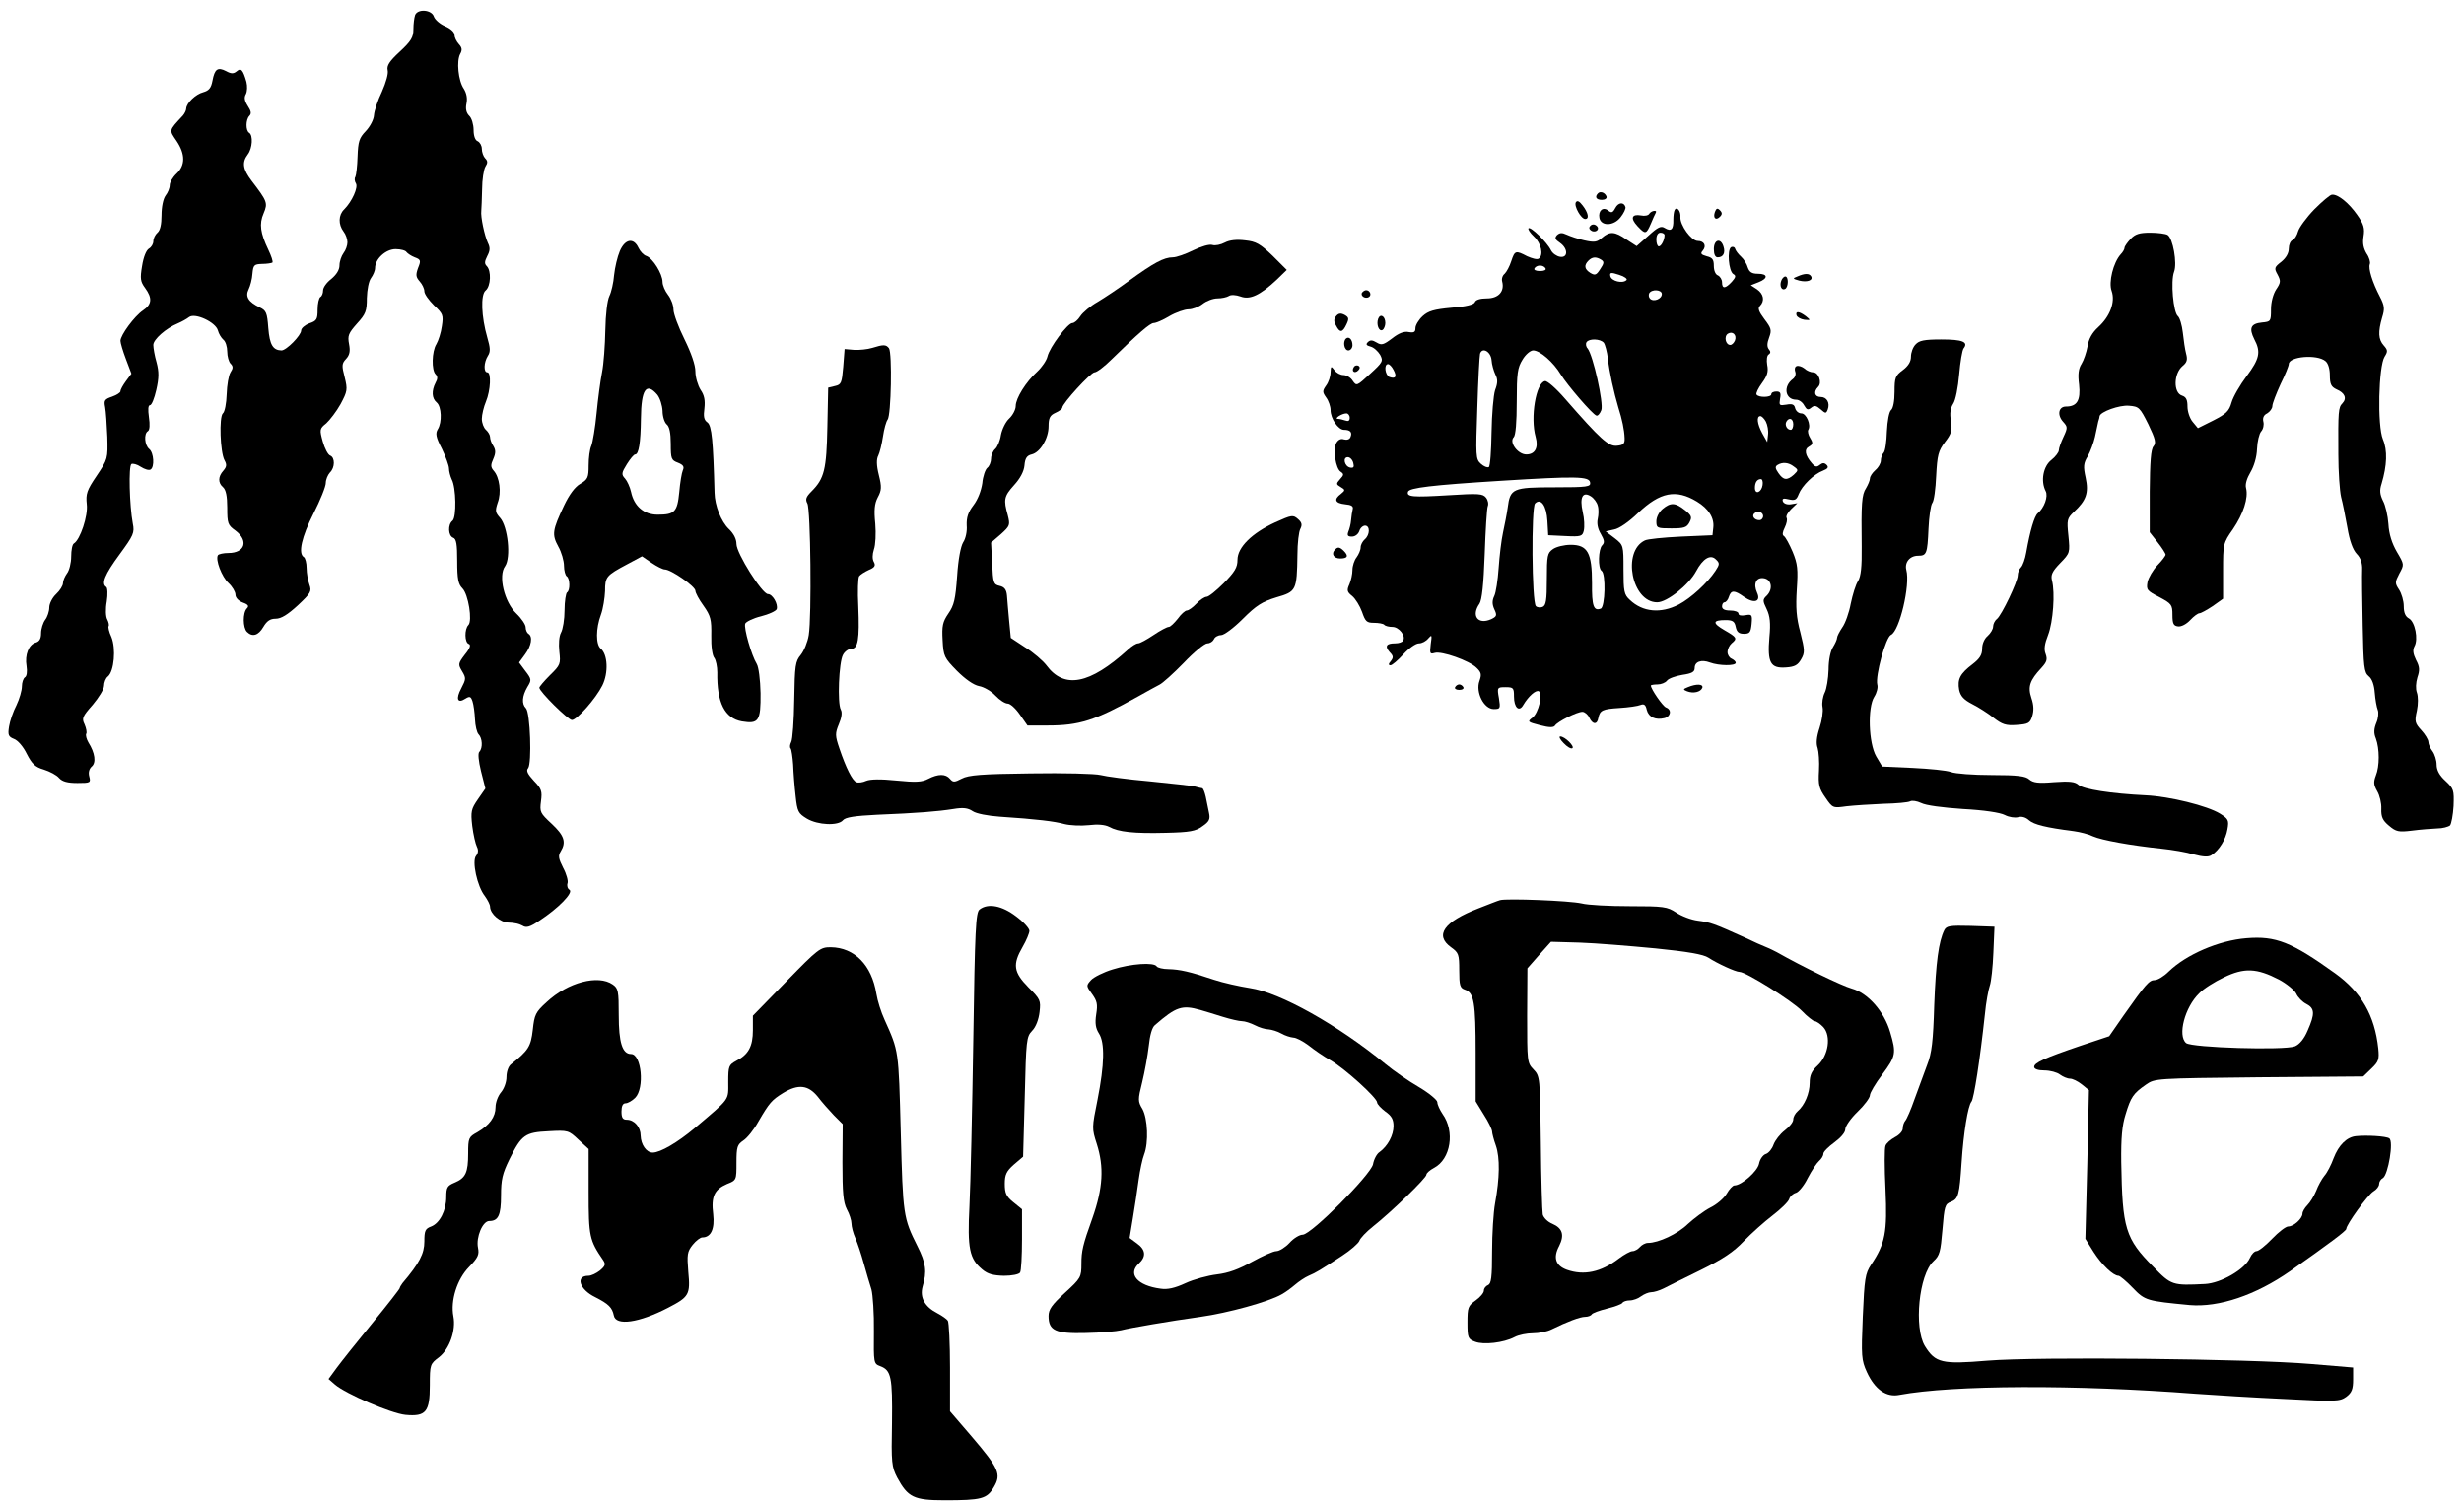 <svg xmlns:xlink="http://www.w3.org/1999/xlink" xmlns="http://www.w3.org/2000/svg" version="1.0" width="1200" height="732" viewBox="0 0 900 549" preserveAspectRatio="xMidYMid meet"><SCRIPT xmlns="" id="allow-copy_script"/>
<g transform="translate(0,549) scale(0.1,-0.1)" fill="#000000" stroke="none">
<path d="M1516 5434 c-3 -9 -6 -31 -6 -51 0 -29 -8 -43 -50 -82 -38 -35 -48 -51 -44 -68 3 -12 -6 -44 -21 -78 -15 -31 -28 -70 -29 -86 -1 -16 -14 -41 -30 -58 -24 -25 -28 -38 -30 -93 -1 -35 -5 -68 -8 -74 -4 -5 -3 -16 2 -24 9 -14 -14 -66 -43 -95 -21 -20 -22 -55 -2 -81 8 -10 14 -28 14 -39 0 -11 -6 -29 -14 -39 -8 -11 -15 -31 -15 -45 0 -17 -11 -34 -30 -50 -17 -13 -30 -31 -30 -42 0 -10 -4 -21 -10 -24 -5 -3 -10 -24 -10 -46 0 -35 -3 -41 -30 -50 -16 -6 -30 -18 -30 -26 0 -18 -54 -73 -72 -73 -31 1 -43 20 -48 82 -4 56 -8 64 -31 75 -42 20 -54 40 -41 66 6 12 13 38 14 57 3 32 6 35 35 36 18 0 35 3 38 5 3 3 -4 24 -15 47 -29 61 -34 94 -17 133 16 38 13 44 -45 120 -31 41 -35 66 -13 95 17 22 20 70 5 79 -13 8 -13 48 1 62 8 8 6 18 -6 36 -12 19 -14 31 -7 43 5 10 6 29 2 45 -13 45 -20 52 -36 38 -11 -9 -20 -9 -38 1 -31 16 -42 8 -50 -35 -5 -27 -13 -36 -34 -42 -27 -7 -61 -39 -62 -60 0 -6 -6 -18 -12 -25 -52 -56 -51 -52 -23 -93 32 -48 32 -89 0 -119 -14 -13 -25 -32 -25 -42 0 -11 -7 -28 -15 -38 -9 -12 -15 -42 -15 -72 0 -34 -5 -56 -15 -64 -8 -7 -15 -21 -15 -31 0 -10 -7 -22 -16 -27 -10 -6 -20 -31 -25 -63 -8 -47 -6 -58 11 -81 27 -37 25 -60 -8 -82 -31 -21 -82 -90 -82 -111 0 -8 9 -38 20 -67 l20 -53 -20 -27 c-11 -15 -20 -31 -20 -37 0 -5 -14 -14 -31 -20 -27 -9 -30 -14 -25 -38 3 -16 6 -64 8 -109 2 -79 2 -81 -39 -142 -36 -53 -40 -66 -36 -104 5 -42 -24 -129 -47 -143 -6 -3 -10 -25 -10 -48 0 -23 -7 -51 -15 -61 -8 -11 -15 -27 -15 -36 0 -9 -11 -27 -25 -40 -14 -13 -25 -35 -25 -49 0 -14 -7 -35 -15 -45 -8 -11 -15 -33 -15 -49 0 -20 -6 -30 -19 -34 -26 -7 -41 -45 -34 -86 3 -20 1 -37 -6 -41 -6 -4 -11 -19 -11 -33 0 -15 -9 -46 -20 -69 -12 -23 -24 -58 -27 -78 -5 -31 -2 -37 18 -45 14 -5 34 -28 47 -55 19 -37 31 -48 62 -57 22 -7 47 -20 56 -31 12 -13 31 -18 67 -18 47 0 49 1 43 24 -4 15 0 28 9 36 17 14 12 50 -12 88 -7 12 -11 27 -8 32 3 4 0 20 -6 34 -11 22 -8 29 30 72 22 26 41 57 41 69 0 12 6 28 14 34 23 19 30 102 13 144 -9 19 -13 38 -10 40 2 3 0 14 -5 24 -6 10 -7 39 -2 66 4 26 3 50 -2 53 -19 12 -5 46 48 118 52 71 56 80 49 114 -12 64 -16 210 -5 217 5 3 21 -1 34 -10 14 -9 30 -14 36 -10 15 9 12 61 -5 75 -17 14 -20 56 -5 65 7 4 8 24 4 51 -4 28 -3 44 4 44 6 0 16 25 23 56 10 44 10 66 1 100 -7 24 -12 53 -12 64 0 20 46 61 90 79 14 6 32 16 41 23 22 16 97 -19 105 -49 3 -12 12 -27 20 -34 8 -6 14 -26 14 -43 0 -18 6 -38 12 -44 10 -10 10 -17 0 -32 -7 -11 -13 -47 -14 -80 -1 -33 -7 -65 -14 -70 -14 -13 -10 -141 6 -171 9 -16 8 -24 -4 -38 -20 -22 -20 -45 -1 -61 10 -9 15 -32 15 -74 0 -58 2 -64 30 -84 49 -37 35 -82 -26 -82 -18 0 -35 -4 -38 -8 -10 -16 14 -79 39 -102 14 -13 25 -32 25 -42 0 -11 11 -23 27 -29 20 -7 23 -13 15 -21 -16 -16 -15 -71 0 -86 20 -20 42 -13 60 18 13 22 25 30 45 30 20 0 44 15 81 49 48 45 51 51 42 76 -5 14 -10 41 -10 60 0 19 -5 37 -10 40 -22 13 -8 74 35 159 25 49 45 99 45 112 0 12 7 29 15 38 19 18 19 55 1 62 -8 3 -20 26 -27 51 -12 44 -12 47 13 67 13 12 37 43 52 70 25 47 26 53 15 98 -11 42 -11 50 5 67 13 14 16 28 11 54 -6 31 -2 40 29 75 32 35 36 46 36 93 1 32 7 62 15 73 8 11 15 27 15 37 0 33 39 69 75 69 19 0 37 -5 40 -11 4 -5 17 -14 30 -19 22 -8 23 -12 12 -39 -9 -25 -8 -33 6 -49 9 -10 17 -26 17 -36 0 -10 16 -32 35 -51 33 -31 35 -36 29 -76 -3 -24 -13 -54 -20 -66 -17 -27 -18 -95 -3 -110 8 -8 8 -17 0 -31 -15 -29 -14 -57 4 -72 18 -15 20 -73 4 -98 -9 -15 -7 -29 15 -71 14 -29 26 -62 26 -72 0 -11 5 -29 10 -40 16 -29 18 -138 3 -151 -18 -14 -16 -55 2 -62 12 -4 15 -24 15 -86 0 -65 4 -84 19 -99 22 -22 37 -119 22 -134 -15 -15 -14 -64 1 -69 9 -3 5 -16 -14 -39 -25 -33 -25 -36 -10 -61 15 -25 14 -29 -3 -62 -21 -39 -14 -57 15 -38 16 10 20 8 26 -10 4 -12 8 -42 9 -65 1 -24 7 -49 13 -55 14 -14 16 -50 3 -64 -6 -5 -3 -34 6 -71 l16 -63 -27 -39 c-25 -36 -27 -45 -21 -98 4 -32 12 -66 17 -76 6 -12 5 -23 -3 -33 -16 -19 4 -112 32 -147 10 -14 19 -31 19 -39 1 -27 38 -58 69 -58 17 0 39 -5 49 -11 14 -9 27 -6 62 18 69 45 126 103 110 113 -7 4 -10 15 -7 24 3 8 -4 34 -16 56 -17 34 -19 44 -9 60 21 34 13 58 -33 101 -42 39 -44 43 -39 82 5 37 2 46 -26 75 -23 25 -29 37 -21 46 14 17 8 203 -8 219 -16 16 -14 44 5 77 16 26 16 29 -7 59 l-23 31 22 30 c23 31 29 65 12 75 -5 3 -10 14 -10 24 0 9 -15 32 -34 50 -44 42 -67 138 -41 173 22 32 10 144 -18 176 -18 20 -19 26 -9 56 14 37 7 93 -15 117 -11 13 -11 21 -1 43 9 21 9 32 0 47 -7 10 -12 25 -12 33 0 7 -7 19 -15 26 -8 7 -15 25 -15 40 0 15 7 44 15 63 17 41 20 107 5 107 -14 0 -13 36 2 60 10 15 9 29 -2 67 -22 76 -25 157 -6 172 19 16 21 72 4 89 -9 9 -8 17 2 37 10 19 11 30 2 48 -12 26 -27 95 -24 117 1 8 2 44 3 79 0 35 6 72 12 82 9 14 9 21 -1 31 -6 6 -12 22 -12 34 0 12 -7 24 -15 28 -9 3 -15 19 -15 41 0 20 -7 44 -16 52 -11 11 -14 26 -10 45 4 19 0 38 -10 54 -20 29 -27 101 -13 127 8 14 7 23 -5 36 -9 10 -16 25 -16 34 0 10 -15 23 -34 31 -19 8 -37 24 -41 35 -8 26 -60 30 -69 5z"/>
<path d="M5837 4784 c-13 -13 -7 -24 14 -24 11 0 19 5 17 12 -5 14 -22 21 -31 12z"/>
<path d="M8453 4725 c-29 -30 -55 -66 -59 -80 -4 -15 -13 -29 -20 -32 -8 -3 -14 -17 -14 -31 0 -17 -10 -34 -27 -48 -26 -20 -27 -24 -14 -47 12 -23 12 -29 -5 -54 -11 -17 -19 -46 -19 -73 0 -44 -1 -45 -33 -48 -41 -4 -48 -21 -28 -61 25 -47 19 -72 -28 -135 -24 -32 -49 -75 -55 -96 -9 -32 -20 -42 -67 -66 l-56 -28 -19 23 c-11 13 -19 38 -19 56 0 25 -5 35 -20 40 -32 10 -31 80 2 108 16 13 19 23 13 45 -4 15 -9 49 -12 77 -3 27 -11 54 -18 60 -17 14 -27 128 -14 162 12 31 -4 123 -24 135 -7 4 -35 8 -63 8 -40 0 -55 -5 -72 -23 -12 -13 -22 -27 -22 -32 0 -5 -6 -16 -14 -24 -27 -30 -45 -102 -33 -134 14 -40 -6 -93 -49 -132 -22 -20 -35 -43 -39 -70 -4 -22 -14 -51 -22 -64 -11 -17 -14 -38 -9 -76 6 -57 -7 -80 -48 -80 -27 0 -33 -31 -10 -56 16 -18 17 -21 1 -55 -9 -19 -17 -41 -17 -49 0 -7 -12 -23 -27 -35 -30 -23 -40 -77 -21 -114 10 -19 -5 -61 -29 -81 -12 -10 -28 -63 -42 -143 -4 -24 -13 -48 -19 -54 -7 -7 -12 -20 -12 -30 0 -22 -58 -144 -76 -159 -8 -6 -14 -19 -14 -28 0 -9 -9 -24 -20 -34 -12 -10 -20 -29 -20 -46 0 -23 -9 -37 -35 -57 -46 -35 -56 -55 -49 -94 5 -23 17 -36 48 -52 22 -11 58 -34 78 -50 31 -24 45 -29 84 -26 42 3 49 6 57 32 6 19 6 40 -3 66 -14 42 -6 65 37 111 19 21 22 30 15 50 -7 17 -4 37 9 70 18 47 26 153 14 199 -5 20 1 33 30 63 36 37 36 38 30 100 -6 58 -5 63 20 87 45 42 55 69 43 125 -9 41 -8 53 8 79 9 16 21 48 26 70 5 23 10 48 12 56 3 8 5 17 5 20 3 16 72 41 107 38 37 -3 40 -6 71 -68 26 -54 29 -68 19 -80 -10 -11 -13 -58 -14 -165 l0 -149 29 -37 c16 -20 29 -41 29 -45 0 -4 -13 -22 -30 -39 -16 -17 -32 -44 -36 -61 -5 -28 -2 -32 43 -55 45 -24 48 -28 48 -65 0 -32 4 -40 20 -42 12 -2 31 8 45 23 13 14 28 25 34 25 5 0 27 12 48 26 l38 27 0 101 c0 99 0 102 36 153 38 56 57 114 48 150 -4 14 3 36 16 58 13 22 23 55 24 85 1 27 8 56 15 64 8 9 11 25 8 36 -3 13 1 24 14 30 10 6 19 18 19 27 0 9 14 45 30 80 17 34 30 67 30 73 0 28 103 37 134 11 10 -8 16 -29 16 -52 0 -32 5 -42 24 -51 31 -13 39 -33 22 -51 -15 -15 -16 -29 -15 -187 0 -63 5 -133 10 -155 6 -22 16 -73 23 -112 8 -48 20 -81 34 -96 14 -14 21 -34 20 -57 -1 -19 0 -111 2 -205 3 -151 5 -171 22 -185 12 -9 20 -32 22 -60 2 -25 7 -53 11 -63 4 -9 2 -31 -5 -47 -9 -22 -10 -38 -2 -57 14 -38 14 -102 0 -136 -9 -24 -8 -34 5 -57 9 -15 16 -44 15 -64 -1 -30 5 -43 28 -62 26 -22 35 -24 84 -18 30 4 72 7 92 8 20 0 41 6 47 11 5 6 11 38 13 71 2 58 1 63 -30 92 -22 20 -32 39 -32 59 0 16 -7 38 -15 49 -8 10 -15 26 -15 34 0 8 -12 28 -26 43 -23 25 -25 32 -16 71 5 24 5 52 0 66 -5 14 -4 36 2 56 9 26 8 39 -5 63 -11 23 -13 36 -6 50 15 26 2 90 -20 102 -13 7 -19 21 -19 45 0 19 -8 46 -17 60 -16 24 -15 28 1 59 18 33 18 33 -9 79 -18 31 -29 65 -31 102 -2 30 -11 69 -20 85 -11 23 -13 38 -5 62 20 67 22 122 5 162 -21 50 -16 267 6 302 12 19 12 24 -3 41 -20 22 -21 50 -6 102 10 32 9 43 -8 76 -28 54 -43 103 -37 119 3 7 -2 25 -12 39 -11 19 -15 37 -11 62 5 30 1 45 -23 79 -30 43 -70 76 -92 74 -7 0 -36 -25 -65 -54z"/>
<path d="M5756 4751 c-8 -13 19 -61 34 -61 16 0 11 23 -9 49 -12 16 -20 20 -25 12z"/>
<path d="M5900 4730 c-9 -17 -14 -19 -26 -9 -19 15 -37 -1 -32 -27 6 -31 52 -30 77 2 12 15 20 32 18 38 -6 19 -26 17 -37 -4z"/>
<path d="M6117 4723 c-3 -5 -5 -21 -5 -36 1 -35 -8 -44 -31 -30 -14 9 -25 4 -60 -28 l-43 -38 -37 24 c-43 30 -61 31 -90 6 -18 -16 -28 -17 -64 -9 -23 5 -52 15 -65 21 -17 8 -25 7 -35 -2 -9 -10 -7 -16 11 -28 30 -21 30 -56 0 -51 -12 2 -27 12 -33 24 -14 29 -75 88 -82 80 -3 -3 6 -17 20 -30 27 -25 36 -69 17 -81 -6 -4 -24 1 -42 9 -42 22 -45 21 -58 -18 -6 -19 -17 -39 -24 -46 -8 -6 -12 -19 -9 -29 9 -36 -14 -61 -56 -61 -24 0 -41 -5 -44 -14 -4 -9 -32 -16 -85 -20 -65 -6 -85 -12 -106 -31 -14 -13 -26 -33 -26 -43 0 -15 -5 -18 -24 -15 -17 4 -37 -4 -61 -23 -32 -24 -39 -26 -57 -15 -15 9 -23 10 -32 1 -8 -8 -5 -12 10 -16 12 -3 27 -17 35 -30 12 -23 10 -27 -37 -70 -48 -44 -49 -45 -63 -25 -7 12 -23 21 -34 21 -11 0 -26 8 -33 18 -12 16 -13 15 -14 -8 0 -14 -7 -36 -16 -48 -14 -20 -14 -24 0 -44 9 -12 16 -33 16 -46 0 -31 28 -72 49 -72 23 0 31 -9 24 -26 -3 -9 -13 -12 -24 -9 -11 4 -21 -1 -28 -13 -13 -25 -2 -94 16 -105 12 -8 12 -12 -2 -27 -15 -17 -15 -19 2 -29 17 -10 17 -12 1 -25 -27 -20 -22 -34 15 -38 23 -2 31 -7 28 -18 -2 -8 -5 -26 -6 -40 -1 -14 -6 -33 -10 -42 -5 -14 -2 -18 13 -18 12 0 23 9 27 20 3 11 13 20 21 20 19 0 18 -34 -1 -50 -8 -7 -15 -20 -15 -29 0 -10 -7 -26 -15 -37 -8 -10 -15 -31 -15 -46 0 -15 -5 -38 -11 -52 -10 -22 -9 -28 10 -43 12 -10 28 -36 36 -58 12 -35 17 -40 43 -40 17 0 34 -3 38 -7 4 -5 18 -8 30 -8 24 0 50 -33 39 -50 -3 -6 -16 -10 -29 -10 -32 0 -39 -10 -20 -32 14 -14 14 -20 4 -33 -9 -10 -9 -15 -1 -15 6 0 27 18 47 40 20 22 45 40 57 40 11 0 26 8 34 18 13 15 14 13 9 -21 -4 -34 -3 -37 14 -32 25 8 127 -28 153 -54 18 -17 19 -25 11 -48 -15 -41 16 -103 52 -103 24 0 25 2 19 40 -7 39 -6 40 24 40 29 0 31 -3 31 -34 0 -41 19 -58 34 -31 19 32 46 56 57 50 15 -10 -1 -78 -23 -96 -20 -15 -19 -16 27 -28 34 -9 50 -9 55 -1 9 14 80 50 100 50 8 0 20 -10 25 -21 12 -26 29 -27 33 -2 6 29 15 33 78 37 32 2 67 7 76 11 13 5 19 1 23 -18 7 -27 32 -38 65 -30 23 6 27 31 5 39 -12 5 -55 67 -55 80 0 2 11 4 24 4 13 0 29 6 35 14 6 8 32 17 56 21 35 5 45 11 45 25 0 23 24 32 56 20 32 -12 94 -13 94 -1 0 5 -7 11 -15 15 -8 3 -15 14 -15 24 0 11 7 25 15 32 22 18 19 22 -26 48 -45 26 -44 37 4 37 26 0 33 -5 37 -25 4 -19 12 -25 30 -25 21 0 25 5 28 36 3 34 1 36 -22 32 -16 -3 -26 -1 -26 6 0 6 -13 11 -30 11 -20 0 -30 5 -30 15 0 8 4 15 9 15 5 0 13 9 16 20 8 25 20 25 55 0 37 -26 63 -18 48 15 -15 33 -3 57 24 53 29 -4 35 -39 12 -63 -16 -15 -16 -19 -1 -50 12 -25 15 -51 10 -102 -8 -94 4 -115 60 -111 33 2 44 9 56 30 14 24 13 34 -3 98 -15 55 -17 91 -13 157 5 74 3 93 -15 137 -12 28 -26 54 -32 58 -7 4 -5 15 3 31 7 14 10 30 7 35 -4 6 4 20 16 32 l23 22 -24 -4 c-14 -2 -26 3 -29 11 -3 10 2 12 22 7 22 -5 28 -2 36 19 12 31 56 74 89 86 18 7 21 13 13 21 -8 8 -15 8 -25 0 -11 -9 -17 -8 -29 6 -25 29 -29 51 -10 61 14 8 15 13 4 31 -7 11 -10 25 -7 30 11 17 -7 60 -25 60 -10 0 -20 8 -23 19 -3 14 -11 17 -32 13 -26 -4 -27 -3 -23 22 4 20 1 26 -13 26 -11 0 -19 -4 -19 -10 0 -12 -47 -13 -54 -1 -3 4 6 23 20 42 19 26 24 41 19 66 -3 18 -1 34 5 38 8 5 8 11 1 19 -7 9 -7 22 1 43 10 27 8 34 -17 67 -21 28 -25 40 -17 48 19 19 14 44 -10 61 l-23 15 28 11 c36 14 35 31 -2 31 -22 0 -31 6 -37 23 -3 12 -14 30 -24 39 -10 9 -20 22 -22 29 -2 7 -9 9 -15 6 -15 -10 -9 -87 8 -98 11 -6 9 -12 -5 -28 -24 -26 -36 -27 -36 -2 0 10 -7 21 -15 25 -9 3 -15 18 -15 35 0 23 -5 30 -26 35 -21 6 -24 10 -14 21 14 17 5 35 -19 35 -23 0 -65 58 -63 87 2 22 -13 40 -21 26z m-37 -92 c0 -17 -12 -41 -21 -41 -5 0 -9 11 -9 25 0 16 6 25 15 25 8 0 15 -4 15 -9z m-231 -90 c11 -7 10 -13 -4 -34 -14 -22 -19 -24 -36 -14 -22 14 -24 28 -7 45 14 14 28 15 47 3z m-204 -31 c4 -6 -5 -10 -20 -10 -15 0 -24 4 -20 10 3 6 12 10 20 10 8 0 17 -4 20 -10z m296 -43 c-14 -14 -55 -4 -59 14 -3 14 2 15 32 5 20 -6 31 -15 27 -19z m129 -51 c0 -18 -30 -30 -43 -17 -5 5 -6 14 -3 20 10 16 46 13 46 -3z m267 -170 c-4 -9 -11 -16 -17 -16 -17 0 -24 31 -9 41 18 11 34 -5 26 -25z m-479 -8 c5 -7 12 -33 15 -58 5 -48 22 -124 38 -178 14 -44 22 -82 23 -112 1 -20 -4 -26 -27 -28 -31 -4 -60 22 -191 172 -32 37 -65 66 -73 64 -33 -7 -54 -133 -34 -204 11 -39 -2 -64 -34 -64 -31 0 -64 45 -46 63 7 7 11 54 11 130 0 104 3 124 21 153 11 19 29 34 39 34 25 0 74 -43 101 -88 24 -39 115 -145 130 -150 5 -2 13 7 18 20 9 25 -30 200 -50 225 -6 6 -8 17 -4 23 9 14 50 13 63 -2z m-410 -63 c1 -17 8 -40 14 -53 9 -17 9 -31 -1 -57 -6 -19 -12 -88 -13 -155 -1 -67 -5 -123 -10 -126 -5 -3 -18 2 -29 12 -19 17 -19 27 -13 203 3 102 8 192 10 199 8 25 39 8 42 -23z m-358 -36 c13 -24 8 -34 -15 -26 -16 7 -21 47 -5 47 5 0 14 -9 20 -21z m-160 -175 c0 -11 -5 -14 -16 -10 -9 3 -21 6 -27 6 -16 0 14 20 31 20 6 0 12 -7 12 -16z m1520 -14 c6 -12 10 -33 8 -48 l-3 -27 -18 32 c-19 35 -22 63 -7 63 5 0 14 -9 20 -20z m100 -10 c0 -11 -4 -20 -9 -20 -14 0 -23 18 -16 30 10 17 25 11 25 -10z m-1607 -141 c4 -15 1 -19 -11 -17 -21 4 -29 38 -9 38 8 0 17 -9 20 -21z m1609 -13 c17 -12 17 -14 0 -30 -25 -22 -38 -20 -56 6 -12 17 -13 24 -3 30 18 11 40 9 59 -6z m-744 -58 c3 -16 -8 -18 -131 -18 -152 0 -161 -4 -170 -75 -3 -22 -11 -62 -17 -90 -6 -27 -13 -86 -16 -130 -3 -44 -10 -90 -16 -102 -8 -17 -8 -30 0 -48 11 -23 9 -27 -12 -37 -48 -21 -73 13 -42 57 9 14 15 70 19 180 3 88 8 167 11 175 4 9 1 23 -6 32 -12 15 -27 16 -138 9 -131 -8 -153 -6 -147 13 5 14 84 24 342 40 273 17 319 16 323 -6z m630 -10 c-4 -27 -28 -36 -28 -10 0 20 8 32 22 32 5 0 8 -10 6 -22z m-602 -75 c4 -13 3 -34 0 -48 -4 -17 0 -37 11 -55 13 -23 15 -32 5 -42 -14 -14 -16 -84 -2 -93 16 -10 13 -132 -3 -138 -26 -10 -33 9 -32 93 0 111 -16 140 -78 140 -23 0 -53 -7 -65 -16 -20 -14 -22 -23 -22 -110 0 -77 -3 -96 -16 -101 -8 -3 -19 -2 -24 3 -15 15 -17 361 -3 375 21 21 42 -8 45 -64 l3 -52 62 -3 c58 -3 63 -1 68 20 3 13 2 44 -4 68 -12 54 0 76 30 57 11 -7 22 -22 25 -34z m362 15 c43 -26 64 -60 60 -95 l-3 -28 -115 -5 c-63 -3 -123 -9 -132 -14 -84 -40 -48 -226 45 -226 36 0 115 63 142 113 25 47 53 64 73 43 14 -13 13 -18 -2 -41 -29 -44 -90 -100 -134 -123 -66 -34 -132 -28 -179 17 -21 19 -23 31 -23 111 0 88 0 89 -32 114 l-33 25 31 7 c18 3 54 28 87 60 81 77 139 88 215 42z m242 -53 c0 -8 -6 -15 -14 -15 -17 0 -28 14 -19 24 12 12 33 6 33 -9z"/>
<path d="M6073 3631 c-13 -11 -23 -30 -23 -45 0 -25 3 -26 55 -26 46 0 56 3 66 22 10 19 8 25 -17 45 -35 28 -52 28 -81 4z"/>
<path d="M6264 4716 c-8 -22 3 -33 18 -18 9 9 9 15 0 24 -9 9 -13 7 -18 -6z"/>
<path d="M6024 4709 c-3 -6 -17 -9 -30 -6 -34 6 -40 -10 -13 -39 29 -31 32 -30 49 9 7 17 15 35 18 40 6 11 -16 8 -24 -4z"/>
<path d="M5806 4661 c-3 -5 1 -11 9 -15 15 -6 29 7 18 18 -9 9 -21 8 -27 -3z"/>
<path d="M4474 4604 c-15 -8 -35 -12 -45 -9 -11 4 -41 -5 -70 -19 -28 -14 -62 -26 -75 -26 -33 0 -71 -21 -158 -84 -39 -29 -92 -64 -117 -79 -25 -14 -54 -38 -63 -52 -9 -14 -22 -25 -29 -25 -17 0 -83 -88 -91 -122 -3 -14 -20 -39 -37 -55 -42 -38 -79 -98 -79 -126 0 -13 -11 -34 -24 -46 -13 -12 -26 -39 -30 -60 -3 -21 -13 -44 -21 -51 -8 -7 -15 -23 -15 -35 0 -12 -6 -28 -14 -34 -7 -6 -16 -31 -18 -56 -4 -27 -16 -59 -32 -80 -20 -26 -26 -45 -25 -74 2 -22 -4 -49 -13 -62 -9 -15 -18 -62 -22 -124 -6 -83 -11 -106 -32 -136 -21 -31 -24 -45 -21 -98 3 -58 6 -64 52 -111 31 -31 61 -52 81 -56 18 -3 45 -19 60 -35 15 -16 35 -29 45 -29 9 0 29 -18 44 -40 l28 -40 73 0 c117 0 173 18 329 105 33 19 69 38 80 44 11 5 51 41 89 80 37 39 76 71 86 71 10 0 20 7 24 15 3 8 15 15 26 15 11 0 46 26 79 59 50 50 71 63 123 79 73 21 75 25 77 155 0 43 5 86 11 96 7 14 5 23 -9 35 -18 16 -23 15 -83 -12 -85 -39 -138 -91 -138 -137 0 -28 -10 -44 -50 -85 -27 -27 -55 -50 -63 -50 -7 0 -24 -11 -37 -25 -13 -14 -29 -25 -35 -25 -6 0 -21 -13 -33 -30 -13 -16 -27 -30 -33 -30 -6 0 -31 -13 -56 -30 -24 -16 -49 -30 -56 -30 -7 0 -23 -10 -37 -23 -140 -127 -233 -145 -298 -57 -13 17 -48 47 -77 65 l-53 35 -6 62 c-3 35 -7 76 -8 93 -2 21 -9 31 -27 35 -22 5 -24 11 -27 82 l-4 76 36 31 c33 30 34 33 25 69 -16 57 -14 69 23 110 22 24 36 50 38 72 2 26 9 36 26 40 31 7 62 58 62 103 0 30 5 40 25 49 14 6 25 15 25 19 0 15 104 129 118 129 8 0 36 21 63 48 97 95 140 132 153 132 8 0 34 11 57 25 24 14 56 25 70 25 15 0 38 9 52 20 14 11 38 20 54 20 15 0 34 4 42 9 7 5 25 4 42 -2 34 -13 71 4 132 61 l37 36 -52 52 c-45 43 -60 52 -100 56 -31 4 -57 1 -74 -8z"/>
<path d="M2264 4573 c-9 -21 -18 -60 -21 -88 -2 -27 -10 -62 -17 -76 -8 -16 -14 -68 -15 -125 -1 -55 -6 -124 -12 -154 -6 -30 -15 -98 -20 -150 -5 -52 -14 -105 -19 -118 -6 -13 -10 -45 -10 -72 0 -44 -3 -51 -30 -67 -20 -11 -41 -40 -60 -80 -42 -89 -45 -105 -21 -149 12 -21 21 -53 21 -71 0 -17 5 -35 10 -38 12 -8 13 -52 1 -59 -4 -3 -9 -32 -9 -65 0 -33 -6 -70 -13 -82 -7 -13 -9 -41 -6 -69 5 -45 4 -49 -34 -86 -21 -21 -39 -42 -39 -46 0 -14 105 -118 119 -118 18 0 87 78 111 126 23 46 20 114 -6 135 -18 15 -18 73 1 124 8 22 14 61 15 86 0 52 4 57 81 98 l54 29 35 -24 c19 -13 41 -24 48 -24 23 0 112 -62 112 -78 0 -7 13 -32 30 -55 26 -37 29 -50 28 -109 -1 -39 4 -73 11 -81 6 -8 11 -32 11 -53 -2 -110 27 -168 90 -179 61 -10 69 1 68 103 -1 50 -7 96 -14 107 -19 31 -48 131 -42 147 3 7 29 20 58 27 28 7 54 19 57 26 6 18 -15 55 -32 55 -21 0 -115 149 -115 183 0 18 -10 38 -28 55 -28 27 -51 85 -52 132 -5 189 -10 245 -26 257 -13 9 -15 22 -11 52 3 28 0 47 -14 67 -10 16 -19 46 -19 67 0 24 -15 67 -40 118 -22 44 -40 93 -40 108 0 16 -9 40 -20 54 -11 14 -20 35 -20 47 0 30 -36 87 -59 95 -10 3 -23 17 -29 30 -18 38 -49 32 -68 -12z m137 -525 c10 -13 18 -39 19 -59 0 -20 7 -42 15 -49 10 -8 15 -31 15 -71 0 -55 2 -60 26 -69 20 -8 24 -15 18 -28 -4 -9 -10 -45 -13 -80 -7 -72 -17 -82 -79 -82 -50 0 -86 31 -97 83 -4 18 -14 40 -22 49 -14 15 -13 21 7 53 12 19 25 35 30 35 13 0 20 42 21 131 1 108 20 134 60 87z"/>
<path d="M6260 4580 c0 -19 5 -30 14 -30 20 0 29 16 21 40 -10 32 -35 25 -35 -10z"/>
<path d="M6565 4480 c-18 -7 -18 -8 7 -15 29 -7 52 1 43 16 -7 11 -23 11 -50 -1z"/>
<path d="M6506 4464 c-7 -19 2 -37 15 -29 12 8 12 45 0 45 -5 0 -12 -7 -15 -16z"/>
<path d="M4975 4421 c-7 -12 12 -24 25 -16 11 7 4 25 -10 25 -5 0 -11 -4 -15 -9z"/>
<path d="M4880 4335 c-8 -10 -9 -19 0 -34 14 -28 24 -26 38 4 10 21 9 26 -7 35 -14 7 -22 6 -31 -5z"/>
<path d="M6562 4338 c3 -7 15 -14 29 -16 23 -2 23 -2 5 13 -24 18 -39 20 -34 3z"/>
<path d="M5034 4326 c-8 -21 3 -49 16 -41 5 3 10 15 10 25 0 25 -18 36 -26 16z"/>
<path d="M4916 4253 c-12 -12 -6 -43 9 -43 8 0 15 9 15 19 0 21 -13 34 -24 24z"/>
<path d="M6997 4232 c-10 -10 -17 -30 -17 -45 0 -18 -10 -34 -30 -49 -27 -20 -30 -27 -30 -79 0 -34 -5 -61 -13 -67 -7 -7 -13 -38 -15 -78 -1 -37 -6 -72 -12 -78 -5 -5 -10 -18 -10 -28 0 -10 -9 -26 -20 -35 -11 -10 -20 -23 -20 -31 0 -7 -7 -23 -14 -35 -16 -24 -18 -55 -16 -214 1 -74 -3 -108 -13 -125 -9 -13 -20 -50 -27 -83 -6 -33 -20 -72 -31 -87 -10 -15 -19 -32 -19 -38 0 -6 -7 -21 -15 -34 -9 -14 -16 -47 -16 -82 -1 -33 -7 -70 -14 -84 -7 -14 -11 -38 -8 -53 3 -15 -2 -49 -11 -76 -11 -33 -13 -57 -7 -73 4 -13 7 -50 5 -83 -3 -52 0 -65 24 -99 26 -38 27 -38 77 -31 27 3 88 7 135 9 47 1 90 5 97 9 7 4 25 1 40 -6 17 -9 79 -17 153 -22 76 -4 136 -13 153 -22 15 -8 37 -11 48 -8 13 4 28 0 40 -11 18 -16 62 -27 164 -40 22 -3 54 -11 70 -19 32 -14 136 -33 250 -45 39 -4 92 -13 118 -21 34 -9 53 -10 64 -3 29 18 53 58 59 95 6 33 3 38 -27 57 -47 29 -185 63 -272 67 -125 6 -227 22 -245 38 -13 12 -33 14 -90 10 -57 -5 -76 -2 -90 10 -13 12 -42 16 -138 16 -66 0 -133 5 -148 11 -16 6 -78 12 -140 15 l-111 5 -22 37 c-28 49 -32 179 -7 218 9 14 14 34 11 44 -8 32 31 174 50 182 31 14 71 182 56 237 -7 28 13 52 43 52 31 0 34 7 38 99 2 44 8 86 14 94 6 7 12 51 14 99 4 76 8 91 32 123 24 31 27 43 22 77 -5 28 -2 47 8 63 9 13 18 60 22 107 4 46 11 88 16 95 19 24 -4 33 -81 33 -63 0 -81 -4 -94 -18z"/>
<path d="M3185 4219 c-16 -5 -46 -8 -65 -7 l-35 3 -5 -65 c-5 -58 -7 -65 -30 -70 l-25 -6 -3 -144 c-3 -155 -11 -188 -58 -235 -20 -20 -23 -29 -15 -44 12 -22 16 -414 5 -481 -4 -25 -17 -57 -29 -72 -20 -24 -22 -38 -24 -164 -1 -75 -6 -145 -11 -154 -5 -10 -6 -20 -2 -24 3 -4 7 -31 9 -59 1 -29 5 -80 9 -114 6 -58 10 -64 41 -83 40 -24 115 -27 132 -6 9 11 44 16 124 20 148 6 222 12 279 21 36 6 53 4 71 -8 13 -9 56 -17 98 -20 137 -9 201 -17 237 -27 20 -5 60 -7 88 -4 33 4 59 2 75 -6 34 -19 91 -25 208 -22 87 2 109 6 133 24 25 17 29 26 24 49 -3 16 -9 43 -12 59 -4 17 -9 30 -13 31 -3 0 -15 3 -26 6 -11 3 -85 11 -165 19 -80 7 -161 18 -180 23 -19 5 -134 8 -256 6 -177 -2 -227 -6 -251 -19 -27 -14 -32 -14 -43 -1 -16 19 -43 19 -80 0 -23 -12 -45 -13 -116 -6 -58 6 -95 5 -110 -1 -13 -6 -29 -8 -36 -5 -15 6 -38 52 -62 123 -16 47 -16 55 -2 89 10 23 13 43 7 53 -13 24 -7 173 8 200 6 12 20 22 30 22 25 0 31 34 26 155 -3 55 -1 105 3 110 4 6 20 16 35 23 22 9 26 16 19 29 -6 10 -6 27 0 46 6 16 8 58 5 94 -5 49 -3 73 9 96 14 26 15 38 4 82 -9 36 -9 58 -2 71 5 10 13 42 17 69 4 28 12 56 17 62 13 16 17 244 5 261 -11 14 -20 14 -62 1z"/>
<path d="M4945 4149 c-10 -15 3 -25 16 -12 7 7 7 13 1 17 -6 3 -14 1 -17 -5z"/>
<path d="M6563 4153 c-7 -2 -9 -11 -6 -20 4 -9 0 -21 -8 -27 -37 -27 -29 -76 12 -76 10 0 23 -9 29 -21 9 -16 14 -18 26 -8 11 9 18 8 34 -6 18 -16 20 -16 26 -1 9 24 -3 46 -26 46 -22 0 -27 19 -9 37 15 15 2 53 -18 53 -9 0 -24 6 -32 14 -9 7 -21 11 -28 9z"/>
<path d="M4877 3483 c-16 -15 -6 -33 18 -33 27 0 32 9 13 28 -14 14 -22 15 -31 5z"/>
<path d="M5315 2980 c-3 -5 3 -10 15 -10 12 0 18 5 15 10 -3 6 -10 10 -15 10 -5 0 -12 -4 -15 -10z"/>
<path d="M6165 2980 c-18 -7 -18 -9 -3 -15 23 -9 50 -3 56 13 4 14 -22 15 -53 2z"/>
<path d="M5711 2776 c13 -14 27 -22 32 -19 10 6 -27 43 -44 43 -6 0 -1 -11 12 -24z"/>
<path d="M5479 2202 c-8 -2 -43 -16 -79 -30 -126 -49 -161 -98 -100 -142 28 -20 30 -26 30 -85 0 -55 3 -64 21 -70 33 -11 39 -47 39 -232 l0 -176 30 -49 c17 -26 30 -54 30 -61 0 -6 6 -30 14 -52 15 -44 14 -118 -3 -210 -6 -33 -11 -112 -11 -176 0 -95 -3 -118 -15 -123 -8 -3 -15 -12 -15 -20 0 -8 -13 -24 -30 -36 -28 -20 -30 -26 -30 -81 0 -56 2 -60 28 -70 31 -12 104 -4 144 17 15 8 45 14 67 14 22 0 52 6 68 14 57 28 104 46 123 46 10 0 21 4 24 9 3 5 28 14 56 21 28 7 53 16 56 21 3 5 15 9 27 9 12 0 31 7 41 15 11 8 28 15 37 15 10 0 30 6 46 14 15 8 76 38 135 67 81 40 120 66 157 105 28 29 75 71 105 94 30 23 58 50 61 60 3 10 14 20 25 23 10 3 30 27 43 54 14 27 33 55 41 62 9 8 16 19 16 27 0 7 18 25 40 41 23 17 40 36 40 48 0 11 20 40 45 64 25 24 45 51 45 60 0 9 20 43 45 76 50 67 52 78 29 155 -22 76 -82 143 -140 159 -36 10 -181 80 -274 133 -8 4 -25 13 -38 18 -13 5 -49 21 -80 36 -113 51 -125 55 -170 61 -25 3 -61 17 -80 30 -32 21 -45 23 -169 23 -74 0 -153 4 -176 10 -44 10 -274 19 -298 12z m566 -176 c120 -12 177 -22 195 -34 32 -21 99 -52 114 -52 23 0 191 -105 227 -142 20 -21 42 -38 47 -38 6 0 21 -10 32 -22 29 -32 19 -103 -21 -140 -22 -20 -29 -36 -29 -63 0 -39 -19 -83 -44 -104 -9 -8 -16 -21 -16 -30 0 -10 -14 -27 -31 -40 -17 -13 -35 -36 -41 -52 -5 -15 -18 -31 -28 -34 -10 -3 -22 -19 -25 -36 -6 -28 -64 -79 -90 -79 -6 0 -19 -14 -28 -30 -10 -17 -37 -40 -60 -51 -23 -12 -59 -39 -82 -60 -37 -36 -107 -69 -146 -69 -9 0 -22 -7 -29 -15 -7 -8 -19 -15 -27 -15 -8 0 -30 -12 -50 -27 -65 -50 -128 -63 -190 -41 -41 15 -51 44 -28 87 20 40 12 65 -25 81 -17 7 -32 22 -35 34 -2 11 -6 130 -7 263 -3 238 -3 242 -27 267 -23 24 -23 29 -23 197 l1 172 43 49 43 48 105 -3 c58 -2 181 -12 275 -21z"/>
<path d="M3578 2168 c-14 -11 -17 -69 -23 -478 -4 -256 -10 -528 -14 -605 -8 -156 0 -193 47 -232 20 -17 40 -22 79 -23 29 0 55 5 59 12 4 6 7 61 7 121 l0 110 -32 26 c-26 21 -31 33 -31 67 0 33 6 46 33 70 l34 29 6 219 c5 207 6 219 27 241 14 14 24 42 27 68 5 43 3 47 -41 91 -54 55 -58 83 -21 147 14 24 25 51 25 59 0 9 -22 33 -49 53 -51 39 -102 49 -133 25z"/>
<path d="M7102 2093 c-21 -42 -31 -118 -37 -273 -4 -134 -9 -177 -26 -220 -11 -30 -32 -86 -46 -125 -13 -38 -29 -74 -34 -79 -5 -6 -9 -18 -9 -28 0 -10 -13 -24 -29 -32 -16 -9 -31 -22 -34 -31 -4 -8 -4 -80 0 -160 7 -156 -1 -198 -53 -275 -21 -32 -24 -50 -30 -190 -6 -144 -5 -158 15 -202 29 -63 71 -93 119 -83 195 36 641 38 1082 4 69 -5 215 -14 325 -19 189 -10 201 -9 225 8 20 15 25 28 25 63 l0 44 -155 13 c-224 19 -999 27 -1181 12 -166 -14 -190 -8 -228 53 -41 67 -22 261 31 310 23 21 26 34 33 116 7 85 9 93 31 101 27 11 31 24 39 145 7 107 23 206 36 221 9 11 31 152 49 319 4 44 13 91 18 105 5 14 11 68 13 120 l4 95 -87 3 c-75 2 -88 0 -96 -15z"/>
<path d="M8205 2063 c-100 -8 -219 -59 -284 -122 -17 -17 -40 -31 -51 -31 -20 0 -33 -15 -114 -130 l-52 -75 -105 -35 c-132 -45 -169 -62 -169 -77 0 -8 14 -13 38 -13 20 0 46 -7 56 -15 11 -8 27 -15 37 -15 9 0 28 -9 43 -21 l26 -21 -6 -271 -7 -272 30 -48 c30 -47 72 -87 91 -87 5 0 29 -20 52 -44 45 -47 52 -48 208 -63 107 -9 241 36 367 124 142 100 205 147 205 154 0 16 79 125 99 137 12 7 21 19 21 27 0 8 6 18 14 22 19 12 40 135 23 145 -12 8 -83 12 -121 8 -34 -3 -64 -33 -82 -80 -9 -25 -24 -54 -34 -65 -9 -11 -23 -36 -30 -55 -8 -19 -22 -42 -32 -52 -10 -10 -18 -24 -18 -31 0 -18 -32 -47 -52 -47 -9 0 -35 -20 -59 -45 -24 -25 -49 -45 -57 -45 -7 0 -18 -11 -24 -25 -19 -42 -106 -92 -164 -95 -119 -6 -123 -5 -189 63 -102 103 -113 139 -117 382 -1 89 3 134 16 175 19 63 28 76 74 108 33 23 35 23 413 27 l381 3 30 29 c26 25 29 33 25 73 -13 121 -62 206 -158 275 -159 114 -216 137 -324 128z m119 -151 c28 -15 56 -38 63 -51 6 -14 23 -31 37 -38 31 -16 32 -36 5 -97 -13 -31 -30 -51 -47 -58 -39 -15 -376 -5 -397 12 -32 27 -5 131 48 182 15 16 56 42 90 58 74 36 120 34 201 -8z"/>
<path d="M2872 1905 l-122 -125 0 -53 c0 -59 -16 -89 -61 -112 -27 -15 -29 -19 -29 -77 0 -69 9 -57 -123 -169 -62 -52 -125 -89 -153 -89 -23 0 -43 29 -44 62 0 31 -23 58 -51 58 -14 0 -19 7 -19 30 0 20 5 30 15 30 8 0 24 9 35 20 35 35 23 160 -15 160 -32 0 -45 42 -45 142 0 89 -2 98 -22 112 -53 37 -164 8 -241 -64 -41 -37 -45 -46 -51 -102 -7 -61 -16 -75 -80 -126 -9 -7 -16 -27 -16 -46 0 -19 -9 -43 -20 -56 -11 -13 -20 -37 -20 -54 0 -36 -22 -66 -67 -92 -31 -17 -33 -21 -33 -77 0 -70 -9 -90 -50 -107 -26 -11 -30 -17 -30 -52 0 -50 -24 -96 -55 -108 -22 -8 -25 -16 -25 -55 0 -44 -18 -79 -80 -152 -5 -7 -10 -15 -10 -18 0 -3 -45 -61 -100 -128 -55 -67 -113 -140 -130 -163 l-30 -41 23 -20 c39 -34 206 -106 258 -111 75 -7 89 11 89 108 0 76 1 78 34 103 38 30 62 98 52 149 -11 57 13 135 57 180 33 34 38 45 33 70 -8 39 17 98 41 98 33 0 43 21 43 93 0 58 5 80 31 133 44 89 57 98 143 102 71 4 73 3 109 -31 l37 -34 0 -157 c0 -163 3 -176 53 -249 10 -15 8 -21 -12 -38 -13 -10 -31 -19 -42 -19 -48 0 -33 -50 25 -78 49 -25 62 -38 68 -67 7 -39 92 -27 198 28 77 40 82 48 74 132 -5 62 -4 73 16 98 12 15 28 27 35 27 32 0 46 31 40 85 -8 64 4 90 50 110 35 14 35 14 35 78 0 58 3 66 25 81 14 9 39 40 55 69 40 69 49 79 91 105 55 33 91 29 126 -14 15 -20 42 -50 59 -68 l32 -32 -1 -140 c0 -111 3 -145 16 -171 10 -18 17 -41 17 -52 0 -11 6 -35 14 -53 8 -18 22 -60 31 -93 9 -33 22 -76 28 -95 5 -19 10 -88 9 -153 -1 -116 -1 -118 23 -127 40 -15 45 -39 43 -207 -3 -147 -1 -161 19 -200 39 -72 61 -83 173 -83 135 0 155 5 180 48 28 47 19 68 -81 185 l-79 92 0 160 c0 88 -4 165 -8 171 -4 6 -21 18 -38 27 -47 24 -65 58 -54 98 16 54 12 86 -19 147 -52 104 -53 113 -61 417 -8 302 -7 294 -59 410 -13 28 -26 70 -30 95 -17 105 -80 169 -167 170 -38 0 -45 -5 -162 -125z"/>
<path d="M4064 1949 c-33 -10 -69 -28 -79 -39 -18 -20 -18 -21 4 -51 18 -25 21 -37 15 -74 -5 -33 -2 -51 10 -70 22 -34 20 -114 -5 -241 -21 -104 -21 -106 -3 -162 27 -85 23 -161 -16 -272 -35 -97 -40 -120 -40 -166 0 -49 -2 -53 -60 -106 -48 -44 -60 -61 -60 -85 0 -53 25 -65 136 -62 55 1 113 6 129 10 30 8 181 34 290 49 100 14 249 55 296 82 13 7 35 23 49 35 14 12 36 27 50 33 28 12 41 20 122 73 31 20 59 45 63 54 3 10 26 34 50 53 68 54 195 177 195 189 0 6 13 17 28 25 61 32 77 133 31 197 -10 15 -19 34 -19 43 0 8 -30 33 -67 55 -38 22 -93 60 -123 85 -173 142 -385 261 -495 277 -38 6 -97 19 -130 30 -89 30 -126 38 -167 39 -20 0 -40 5 -43 10 -10 16 -94 10 -161 -11z m320 -148 c17 -5 54 -16 82 -25 29 -9 60 -16 70 -16 11 0 32 -7 48 -15 15 -8 38 -15 50 -15 11 -1 32 -7 46 -15 14 -8 33 -14 44 -15 10 0 35 -13 55 -28 20 -16 56 -41 81 -55 52 -30 170 -137 170 -154 0 -6 14 -21 30 -33 23 -16 30 -29 30 -53 0 -34 -21 -73 -51 -95 -10 -6 -21 -27 -24 -45 -9 -39 -226 -257 -257 -257 -11 0 -33 -13 -48 -30 -15 -16 -37 -30 -48 -30 -11 0 -51 -18 -89 -39 -48 -27 -86 -41 -128 -46 -33 -4 -85 -18 -115 -32 -39 -18 -66 -24 -91 -20 -85 11 -121 54 -79 92 27 25 25 50 -7 73 l-27 20 12 73 c7 41 16 103 21 139 5 36 14 78 20 93 17 44 13 131 -6 166 -17 28 -17 34 -1 98 9 37 20 97 24 132 4 39 12 69 23 77 77 67 99 74 165 55z"/>
</g>
</svg>